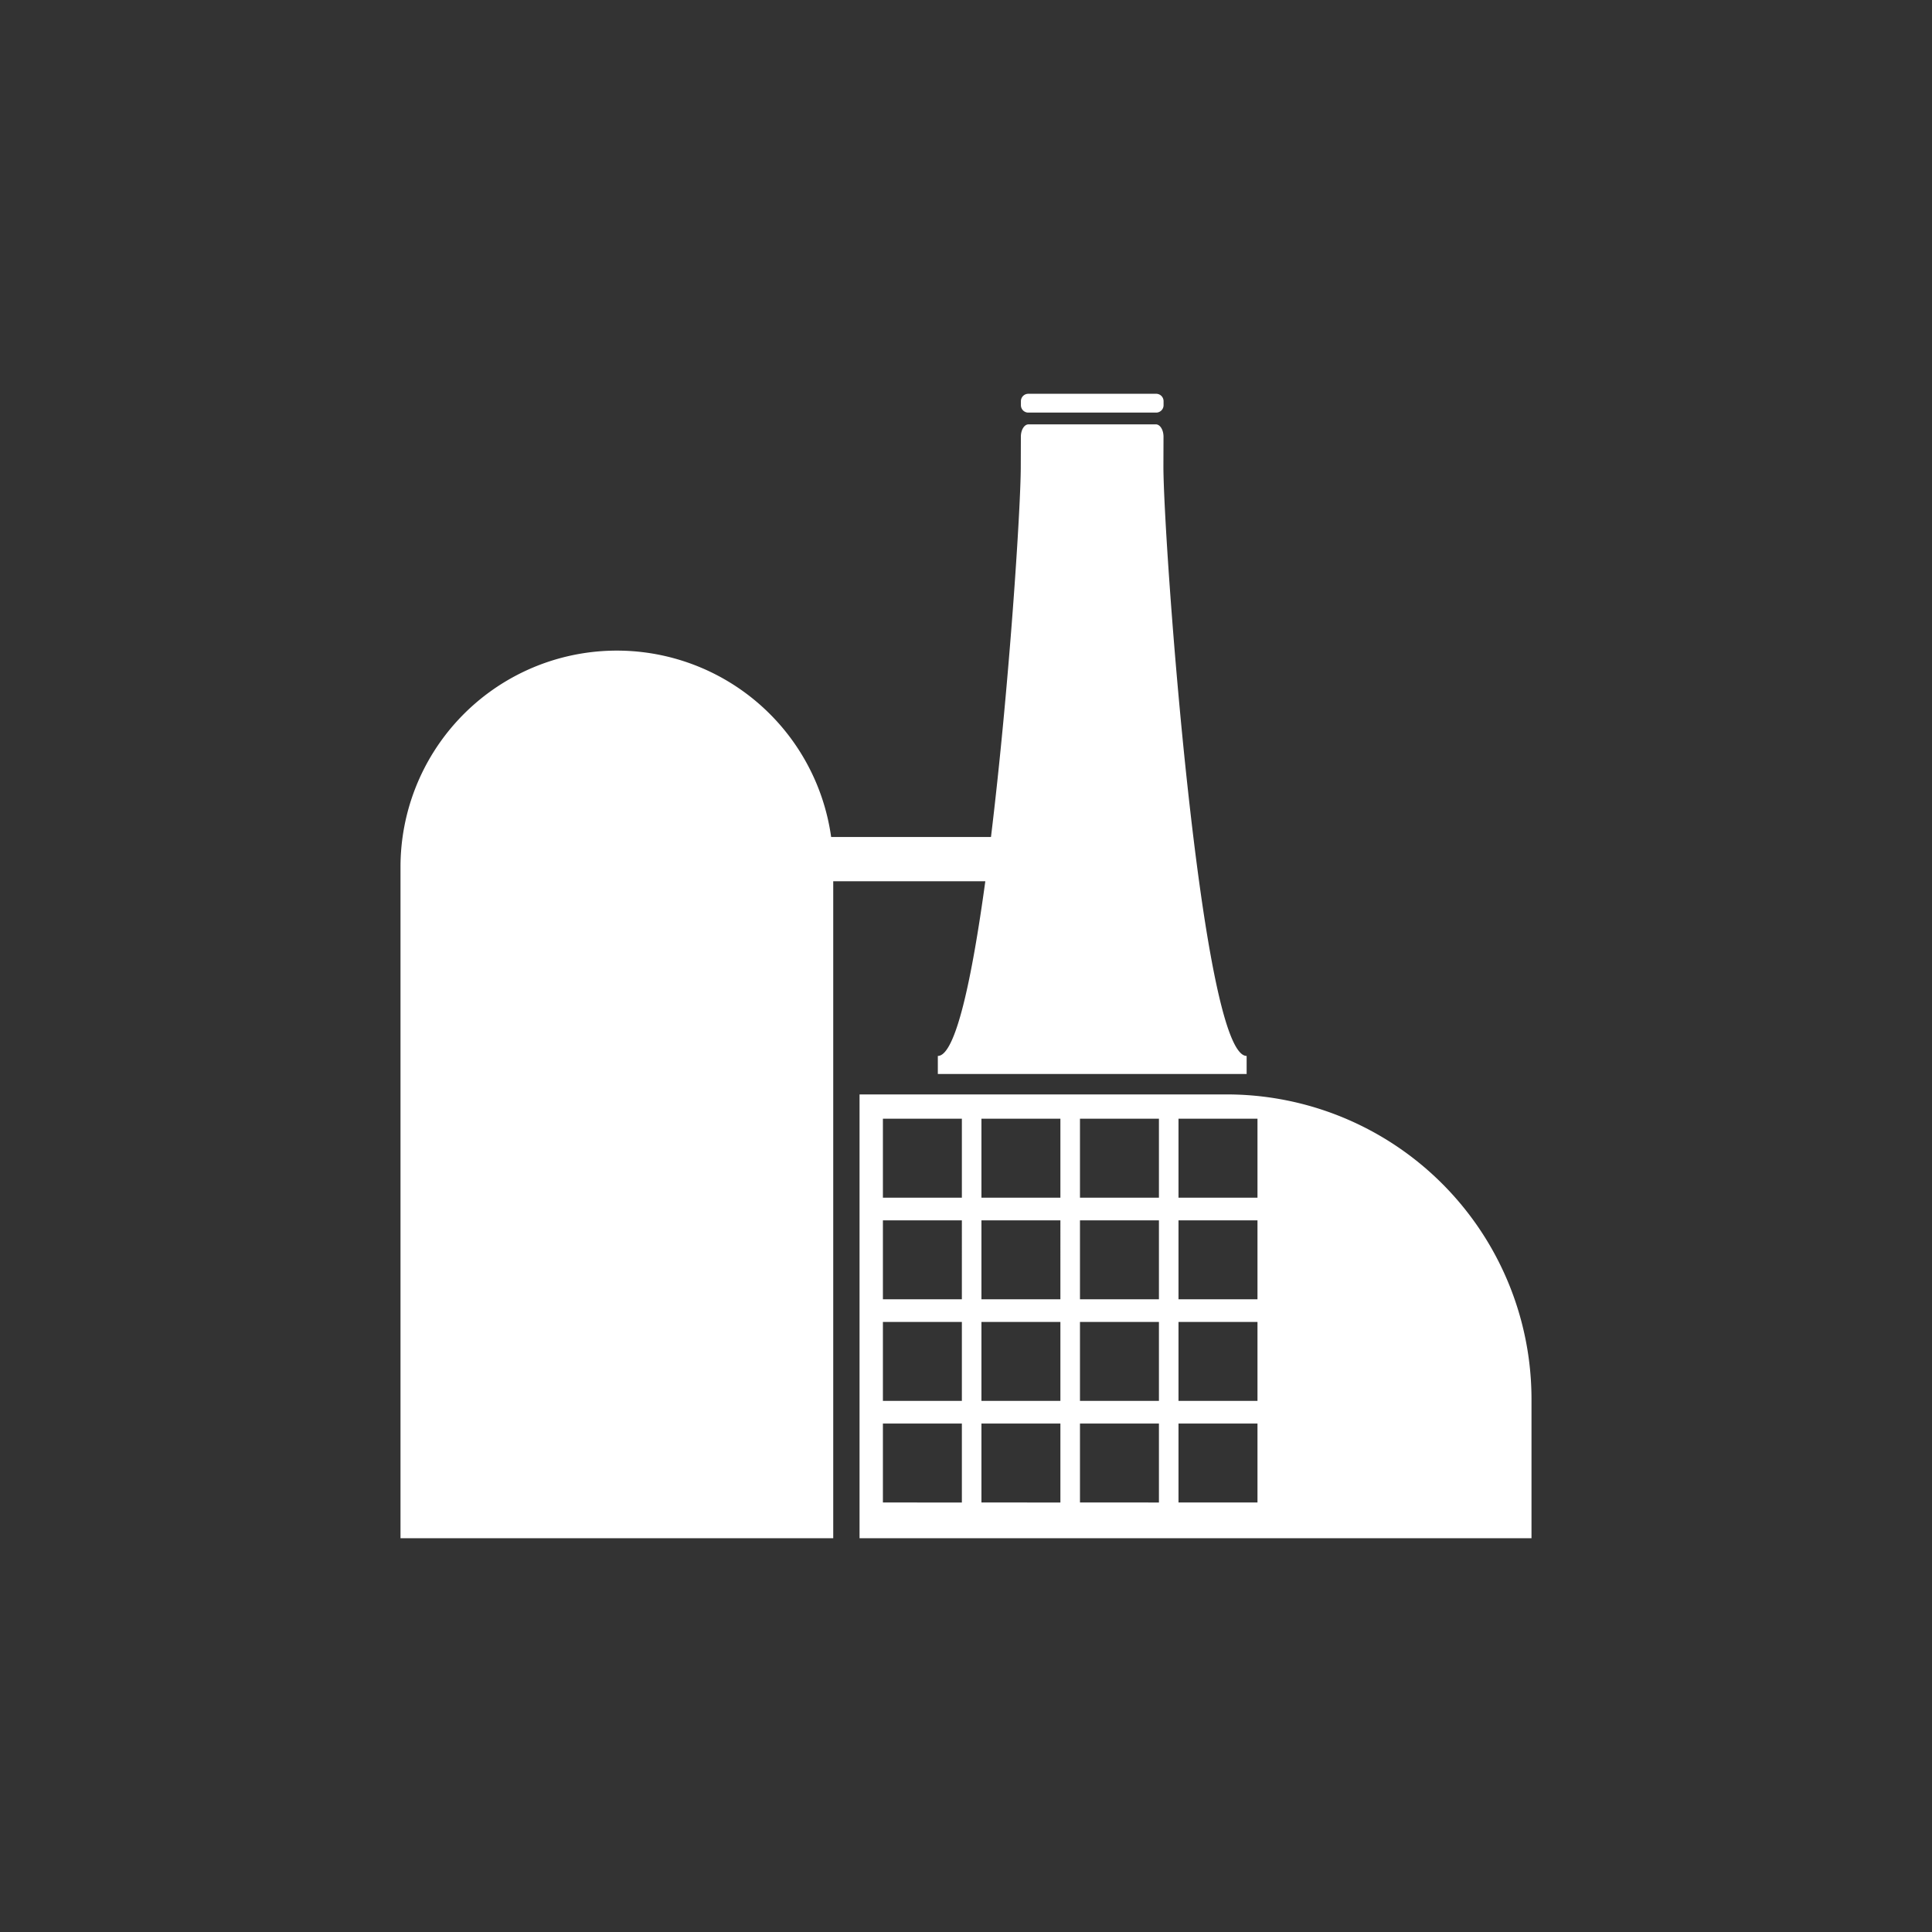 <?xml version="1.0" encoding="utf-8"?>
<svg id="Layer_1" data-name="Layer 1" xmlns="http://www.w3.org/2000/svg" width="100" height="100" viewBox="0 0 100 100">
  <rect x="0" y="0" width="100" height="100" fill="#333333" stroke="none"/>
  <g>
    <path d="M59.842,20.382H53.226a.384.384,0,0,0-.384.383v.208a.383.383,0,0,0,.384.383h6.616a.383.383,0,0,0,.384-.383v-.208a.383.383,0,0,0-.384-.383Z" style="fill: #fff"/>
    <path d="M20.73,44.876V79.618H43.128V45.612h7.872c-.696,5.085-1.543,9.043-2.458,9.043v.935H64.526v-.935c-2.375,0-4.308-26.671-4.308-30.509l.005-1.539c.001-.354-.176-.642-.396-.642H53.236c-.218,0-.394.284-.396.636l-.005,1.545c0,2.144-.599,11.413-1.542,19.177H43.02A11.199,11.199,0,0,0,20.73,44.876Z" style="fill: #fff"/>
    <path d="M65.086,61.992H60.999V57.905h4.088v4.087Zm0,5.259H60.999V63.164h4.088V67.251Zm0,5.259H60.999V68.423h4.088v4.087Zm0,5.259H60.999V73.682h4.088v4.087Zm-5.1-15.777H55.899V57.905h4.087v4.087Zm0,5.259H55.899V63.164h4.087V67.251Zm0,5.259H55.899V68.423h4.087v4.087Zm0,5.259H55.899V73.682h4.087v4.087Zm-5.1-15.777H50.799V57.905h4.087v4.087Zm0,5.259H50.799V63.164h4.087V67.251Zm0,5.259H50.799V68.423h4.087v4.087Zm0,5.259H50.799V73.682h4.087v4.087Zm-5.1-15.777H45.699V57.905h4.087v4.087Zm0,5.259H45.699V63.164h4.087V67.251Zm0,5.259H45.699V68.423h4.087v4.087Zm0,5.259H45.699V73.682h4.087v4.087ZM79.27,72.427A15.779,15.779,0,0,0,63.491,56.647H44.49V79.618H79.27v-7.191Z" style="fill: #fff"/>
  </g>
</svg>
